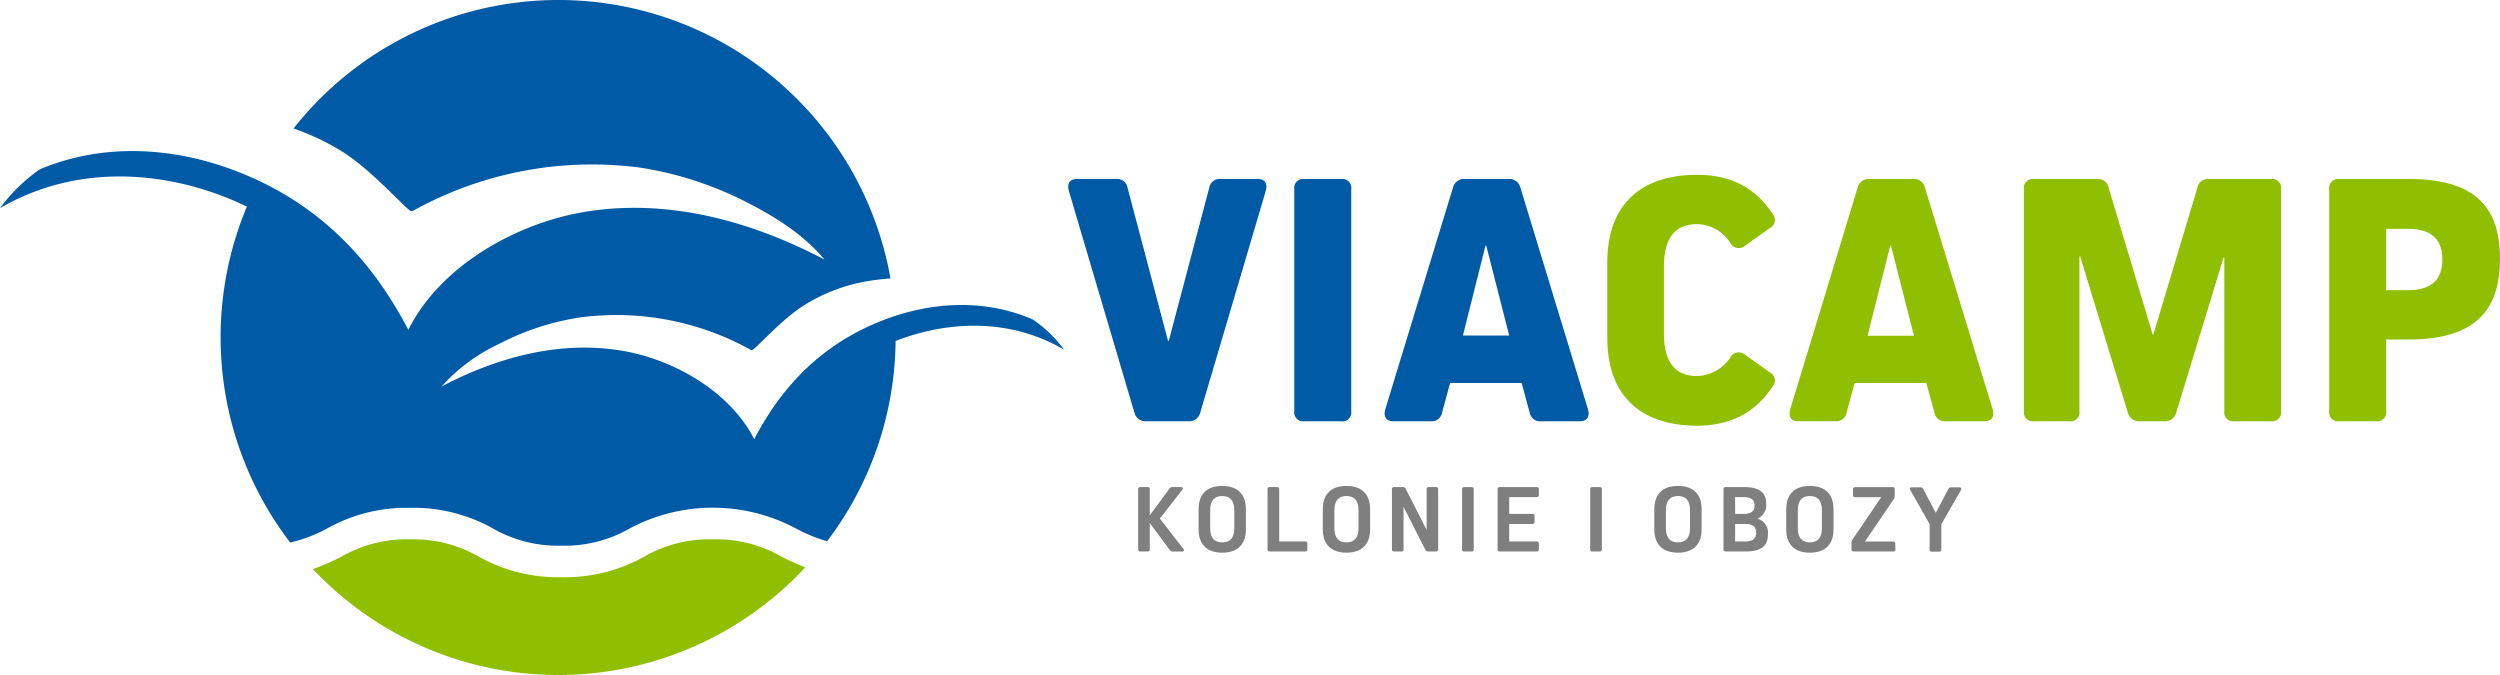 <svg xmlns="http://www.w3.org/2000/svg" viewBox="0 0 396.3 107"><defs><style>.cls-1{fill:#7f7f7f;}.cls-2{fill:#005aa6;}.cls-3{fill:#8fbf00;}</style></defs><title>Asset 1</title><g id="Layer_2" data-name="Layer 2"><g id="Sygnet"><path class="cls-1" d="M182.26,82.9v4.17a.31.31,0,0,1-.35.35h-1.14a.31.31,0,0,1-.35-.35v-9.5a.32.32,0,0,1,.35-.36h1.14a.32.32,0,0,1,.35.36v4.12l3.14-4.26a.53.53,0,0,1,.43-.22h1.37c.31,0,.4.2.21.43l-3.55,4.57L187.58,87c.19.23.1.43-.21.43h-1.48a.52.52,0,0,1-.43-.21Z"/><path class="cls-1" d="M190,80.72c0-2.39,1.34-3.69,3.75-3.69s3.75,1.3,3.75,3.69v3.2c0,2.38-1.33,3.69-3.75,3.69S190,86.3,190,83.92Zm1.84,3c0,1.51.63,2.26,1.91,2.26s1.91-.75,1.91-2.26V80.89c0-1.51-.63-2.26-1.91-2.26s-1.91.75-1.91,2.26Z"/><path class="cls-1" d="M207.24,87.07a.32.32,0,0,1-.36.35h-5.6a.31.31,0,0,1-.35-.35v-9.5a.32.32,0,0,1,.35-.36h1.14a.32.32,0,0,1,.36.36v8.26h4.1a.32.32,0,0,1,.36.35Z"/><path class="cls-1" d="M209.69,80.72c0-2.39,1.33-3.69,3.75-3.69s3.75,1.3,3.75,3.69v3.2c0,2.38-1.34,3.69-3.75,3.69s-3.75-1.31-3.75-3.69Zm1.84,3c0,1.51.63,2.26,1.91,2.26s1.91-.75,1.91-2.26V80.89c0-1.51-.63-2.26-1.91-2.26s-1.91.75-1.91,2.26Z"/><path class="cls-1" d="M227.62,77.21a.32.32,0,0,1,.36.36v9.5a.32.32,0,0,1-.36.35h-1.23a.45.45,0,0,1-.43-.24l-3.47-6.83h0v6.72a.32.32,0,0,1-.36.35H221a.31.31,0,0,1-.35-.35v-9.5a.32.32,0,0,1,.35-.36h1.39a.46.46,0,0,1,.43.25L226.15,84h0V77.57a.32.32,0,0,1,.35-.36Z"/><path class="cls-1" d="M233.61,87.07a.31.31,0,0,1-.35.35h-1.14a.31.31,0,0,1-.35-.35v-9.5a.32.32,0,0,1,.35-.36h1.14a.32.32,0,0,1,.35.36Z"/><path class="cls-1" d="M239.24,81.46h3.67a.31.31,0,0,1,.35.35v.89a.32.32,0,0,1-.35.36h-3.67v2.77h4.34a.32.32,0,0,1,.36.35v.89a.32.32,0,0,1-.36.35h-5.83a.31.31,0,0,1-.35-.35v-9.5a.32.32,0,0,1,.35-.36h5.83a.32.32,0,0,1,.36.36v.89a.32.32,0,0,1-.36.35h-4.34Z"/><path class="cls-1" d="M253.93,87.07a.32.32,0,0,1-.36.35h-1.14a.31.31,0,0,1-.35-.35v-9.5a.32.32,0,0,1,.35-.36h1.14a.32.32,0,0,1,.36.36Z"/><path class="cls-1" d="M262.24,80.72c0-2.39,1.33-3.69,3.75-3.69s3.75,1.3,3.75,3.69v3.2c0,2.38-1.34,3.69-3.75,3.69s-3.75-1.31-3.75-3.69Zm1.84,3c0,1.51.63,2.26,1.91,2.26s1.91-.75,1.91-2.26V80.89c0-1.51-.63-2.26-1.91-2.26s-1.91.75-1.91,2.26Z"/><path class="cls-1" d="M278.61,82.23a2.28,2.28,0,0,1,1.64,2.46c0,1.9-1.09,2.73-3.57,2.73h-3.12a.31.31,0,0,1-.35-.35v-9.5a.32.32,0,0,1,.35-.36h2.85c2.47,0,3.57.82,3.57,2.68a2.28,2.28,0,0,1-1.37,2.31Zm-3.56-.77h1.37c1.19,0,1.71-.42,1.71-1.33s-.52-1.32-1.71-1.32h-1.37Zm0,4.37h1.63c1.14,0,1.71-.47,1.71-1.4s-.54-1.37-1.71-1.37h-1.63Z"/><path class="cls-1" d="M283.15,80.72c0-2.39,1.34-3.69,3.75-3.69s3.75,1.3,3.75,3.69v3.2c0,2.38-1.33,3.69-3.75,3.69s-3.75-1.31-3.75-3.69Zm1.84,3c0,1.51.64,2.26,1.91,2.26s1.91-.75,1.91-2.26V80.89c0-1.51-.63-2.26-1.91-2.26s-1.91.75-1.91,2.26Z"/><path class="cls-1" d="M300.46,87.07a.32.32,0,0,1-.36.35h-6.24a.32.32,0,0,1-.36-.35V86a.74.74,0,0,1,.14-.44l4.57-6.74h-4.12a.31.31,0,0,1-.35-.35v-.89a.32.32,0,0,1,.35-.36H300a.32.32,0,0,1,.35.36v1.07a.77.77,0,0,1-.14.45l-4.57,6.74h4.43a.32.32,0,0,1,.36.35Z"/><path class="cls-1" d="M307.74,83.1v4a.32.32,0,0,1-.36.35h-1.14a.31.31,0,0,1-.35-.35v-4l-3.07-5.42c-.14-.24-.05-.43.24-.43h1.37a.45.45,0,0,1,.43.25l2,3.8,2-3.8a.46.46,0,0,1,.44-.25h1.3c.29,0,.39.19.25.43Z"/><path class="cls-2" d="M199.27,28.37c1.22,0,1.68.64,1.39,1.85L190.25,65.45a1.79,1.79,0,0,1-1.8,1.33h-6.82a1.78,1.78,0,0,1-1.79-1.33L169.42,30.22c-.29-1.21.18-1.85,1.39-1.85h6.13a1.66,1.66,0,0,1,1.8,1.39l6.42,24.3h.11l6.42-24.3a1.67,1.67,0,0,1,1.8-1.39Z"/><path class="cls-2" d="M214.2,65.16a1.42,1.42,0,0,1-1.62,1.62h-5.79a1.42,1.42,0,0,1-1.62-1.62V30a1.42,1.42,0,0,1,1.62-1.62h5.79A1.42,1.42,0,0,1,214.2,30Z"/><path class="cls-2" d="M251.74,64.93c.29,1.16-.17,1.85-1.33,1.85h-6.13a1.67,1.67,0,0,1-1.8-1.39l-1.27-4.68H229.87l-1.27,4.68a1.66,1.66,0,0,1-1.79,1.39h-5.9c-1.16,0-1.62-.69-1.33-1.85L230.34,29.7a1.78,1.78,0,0,1,1.79-1.33h7.06A1.79,1.79,0,0,1,241,29.7Zm-16.14-26h-.12L231.9,53.19h7.34Z"/><path class="cls-3" d="M274.3,56.66a1.48,1.48,0,0,1,2.26-.46l4,2.83a1.43,1.43,0,0,1,.46,2.2c-2.72,4.16-6.71,6.25-12,6.25-9.08,0-14.23-4.92-14.23-13.89v-12c0-9,5.15-13.88,14.23-13.88,5.32,0,9.31,2.08,12,6.25a1.42,1.42,0,0,1-.46,2.19l-4,2.84a1.49,1.49,0,0,1-2.26-.46,6.37,6.37,0,0,0-5.32-3c-3.47,0-5.21,2.25-5.21,6.71V52.9c0,4.45,1.74,6.71,5.21,6.71A6.59,6.59,0,0,0,274.3,56.66Z"/><path class="cls-3" d="M315.89,64.93c.29,1.16-.17,1.85-1.33,1.85h-6.13a1.66,1.66,0,0,1-1.79-1.39l-1.28-4.68H294l-1.28,4.68A1.66,1.66,0,0,1,291,66.78h-5.9c-1.16,0-1.62-.69-1.33-1.85L294.49,29.7a1.78,1.78,0,0,1,1.79-1.33h7.06a1.78,1.78,0,0,1,1.79,1.33Zm-16.14-26h-.11l-3.59,14.29h7.35Z"/><path class="cls-3" d="M360,28.37A1.42,1.42,0,0,1,361.59,30V65.16A1.42,1.42,0,0,1,360,66.78h-5.78a1.42,1.42,0,0,1-1.62-1.62V40.81h-.12l-7.52,24.64a1.79,1.79,0,0,1-1.79,1.33h-4.05a1.79,1.79,0,0,1-1.8-1.33l-7.57-24.81h-.12V65.16A1.42,1.42,0,0,1,328,66.78h-5.55a1.42,1.42,0,0,1-1.62-1.62V30a1.42,1.42,0,0,1,1.62-1.62h10a1.66,1.66,0,0,1,1.79,1.33l7,23.31h.11l7-23.31a1.66,1.66,0,0,1,1.8-1.33Z"/><path class="cls-3" d="M381.78,28.37c10,0,14.52,3.94,14.52,12.67s-4.57,12.78-14.52,12.78h-3.53V65.16a1.42,1.42,0,0,1-1.62,1.62h-5.78a1.42,1.42,0,0,1-1.62-1.62V30a1.42,1.42,0,0,1,1.62-1.62ZM378.25,46h3.47c3.65,0,5.44-1.62,5.44-4.86s-1.79-4.86-5.44-4.86h-3.47Z"/><path class="cls-2" d="M0,33a26.9,26.9,0,0,1,6.31-6.16c10-4.21,21.27-3.62,31.56.45,12.31,4.86,20.82,13.42,26.86,25,5-10.06,16.93-16.81,27.72-18.66C105.69,31.35,119,35,130.69,41.15c-3.17-3.84-7.62-6.68-12-8.92a55.49,55.49,0,0,0-17.23-5.66,58.5,58.5,0,0,0-35.91,6.8.57.57,0,0,1-.79-.21.7.7,0,0,1-.14-.08c-3.54-3.35-7.06-7.17-11.31-9.62a38.71,38.71,0,0,0-6.78-3.09,53.46,53.46,0,0,1,94.63,23.77,38.27,38.27,0,0,0-4.25.54,27.65,27.65,0,0,0-8.77,3.3c-3.19,1.84-5.84,4.71-8.5,7.22a.34.34,0,0,1-.11.07.43.43,0,0,1-.59.15,43.9,43.9,0,0,0-27-5.1A41.5,41.5,0,0,0,79,54.57a28,28,0,0,0-9,6.7c8.8-4.64,18.78-7.36,28.73-5.65,8.11,1.39,17,6.46,20.83,14,4.53-8.68,10.93-15.11,20.18-18.76,7.81-3.09,16.36-3.51,23.93-.24a19.91,19.91,0,0,1,5,4.81c-8.19-4.82-17.9-4.79-26.7-1.38a53.31,53.31,0,0,1-10.86,31.75,25,25,0,0,1-5-2.06,28,28,0,0,0-26.23,0A20.73,20.73,0,0,1,89,86.5a20.69,20.69,0,0,1-10.88-2.74A25.79,25.79,0,0,0,65,80.5a25.79,25.79,0,0,0-13.12,3.26A23.14,23.14,0,0,1,46,86a53.51,53.51,0,0,1-6.86-53.25c-1.07-.51-2.16-1-3.3-1.45C24.07,26.66,11,26.56,0,33Z"/><path class="cls-3" d="M54.12,88.24A20.69,20.69,0,0,1,65,85.5a20.73,20.73,0,0,1,10.89,2.74A25.75,25.75,0,0,0,89,91.5a25.79,25.79,0,0,0,13.12-3.26A20.69,20.69,0,0,1,113,85.5a20.67,20.67,0,0,1,10.88,2.74,39.74,39.74,0,0,0,3.77,1.7,53.45,53.45,0,0,1-78.05.27A35.32,35.32,0,0,0,54.12,88.24Z"/></g></g></svg>